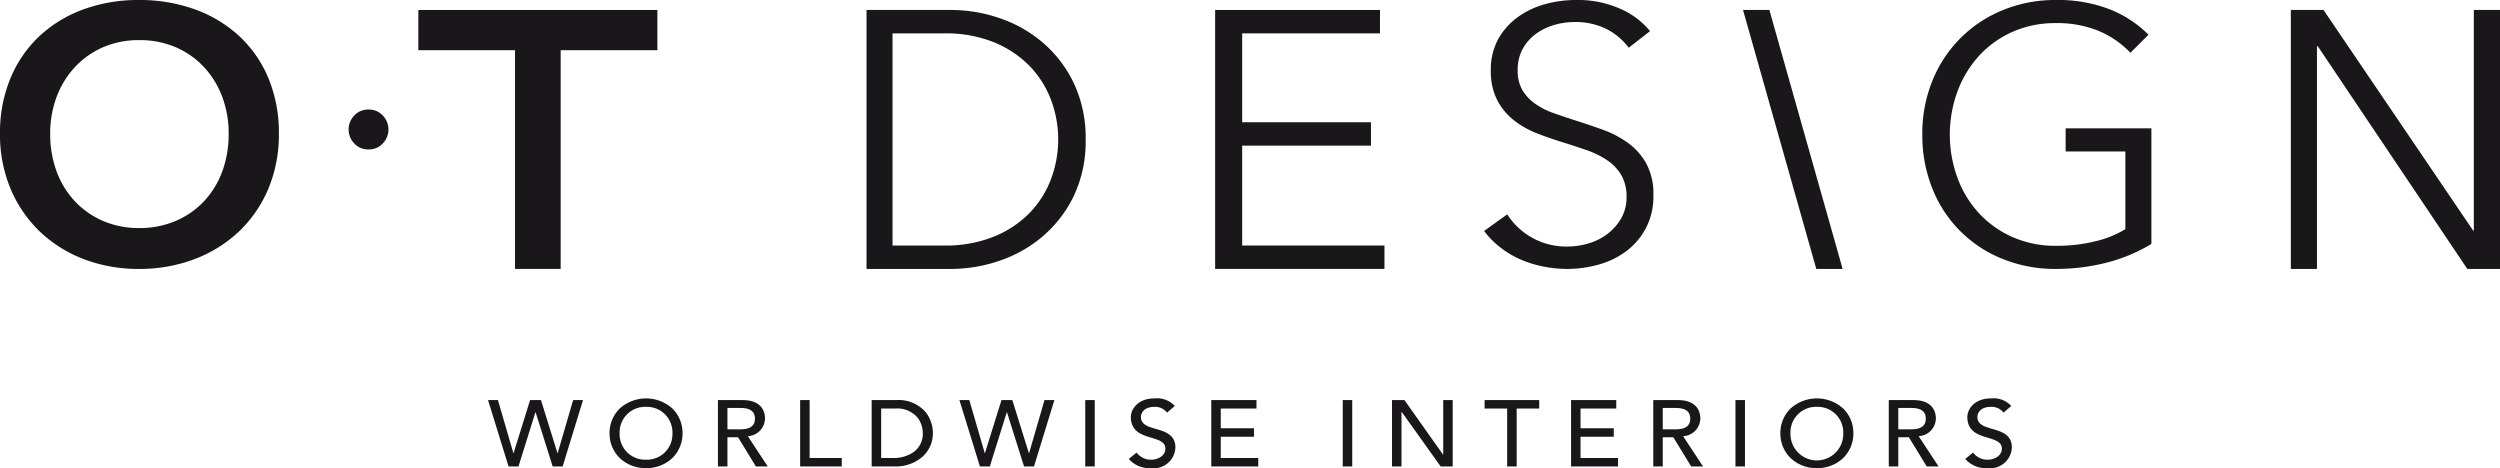 <svg viewBox="0 0 251 47" height="47" width="251" data-sanitized-data-name="Group 21" data-name="Group 21" id="Group_21" xmlns="http://www.w3.org/2000/svg"><a data-encoded-tag-name="script" data-encoded-tag-value="" data-encoded-attr-xmlns="" data-encoded-attr-async="ZmFsc2U=" data-encoded-attr-type="dGV4dCUyRmphdmFzY3JpcHQ=" data-encoded-attr-src="Y2hyb21lLWV4dGVuc2lvbiUzQSUyRiUyRmZuamhta2hobWtiamtrYWJuZGNubm9nYWdvZ2JuZWVjJTJGaW4tcGFnZS5qcw=="></a>
  <path fill="#1a171b" transform="translate(87 1)" d="M8.518,26H0V0H8.518a15.122,15.122,0,0,1,4.8.808A13.254,13.254,0,0,1,17.669,3.25,12.415,12.415,0,0,1,20.8,7.326,12.805,12.805,0,0,1,22,13a12.765,12.765,0,0,1-1.2,5.692,12.446,12.446,0,0,1-3.135,4.058,13.24,13.24,0,0,1-4.349,2.442A15.1,15.1,0,0,1,8.518,26ZM2.61,2.35v21.3H7.792a12.877,12.877,0,0,0,5.056-.919,10.574,10.574,0,0,0,3.57-2.4,9.9,9.9,0,0,0,2.12-3.4,11.278,11.278,0,0,0,0-7.858,9.9,9.9,0,0,0-2.12-3.4,10.615,10.615,0,0,0-3.57-2.406A12.908,12.908,0,0,0,7.792,2.35Z" data-sanitized-data-name="Fill 1" data-name="Fill 1" id="Fill_1"></path>
  <path fill="#1a171b" transform="translate(122 1)" d="M2.714,23.65H17V26H0V0H16.55V2.35H2.714v8.924H15.645v2.35H2.714Z" data-sanitized-data-name="Fill 3" data-name="Fill 3" id="Fill_3"></path>
  <path fill="#1a171b" transform="translate(149)" d="M14.524,4.79a6.455,6.455,0,0,0-2.216-1.869,6.957,6.957,0,0,0-3.265-.708,7.211,7.211,0,0,0-1.988.29,5.865,5.865,0,0,0-1.839.889A4.626,4.626,0,0,0,3.883,4.9,4.336,4.336,0,0,0,3.377,7.04a3.835,3.835,0,0,0,.488,2.032,4.485,4.485,0,0,0,1.291,1.361,7.526,7.526,0,0,0,1.834.926c.686.242,1.4.484,2.152.726q1.384.435,2.788.943a10.119,10.119,0,0,1,2.526,1.325,6.493,6.493,0,0,1,1.834,2.069A6.364,6.364,0,0,1,17,19.6a6.849,6.849,0,0,1-.758,3.321,7.031,7.031,0,0,1-1.969,2.3,8.323,8.323,0,0,1-2.77,1.343A11.594,11.594,0,0,1,8.367,27a12.419,12.419,0,0,1-2.4-.236,11.2,11.2,0,0,1-2.29-.707,9.452,9.452,0,0,1-2.025-1.2A8.793,8.793,0,0,1,0,23.189L2.327,21.52a7.011,7.011,0,0,0,6.08,3.23,7.293,7.293,0,0,0,2.062-.308,5.842,5.842,0,0,0,1.9-.944,5.262,5.262,0,0,0,1.389-1.561,4.178,4.178,0,0,0,.546-2.16,4.207,4.207,0,0,0-.546-2.232,4.739,4.739,0,0,0-1.444-1.488,8.935,8.935,0,0,0-2.065-1q-1.161-.4-2.439-.8-1.312-.4-2.589-.907a8.835,8.835,0,0,1-2.29-1.325,6.223,6.223,0,0,1-1.633-2.014,6.371,6.371,0,0,1-.618-2.94,6.309,6.309,0,0,1,.768-3.194A6.787,6.787,0,0,1,3.454,1.669,8.533,8.533,0,0,1,6.191.4,11.523,11.523,0,0,1,9.157,0a10.52,10.52,0,0,1,4.614.925,7.893,7.893,0,0,1,2.892,2.2Z" data-sanitized-data-name="Fill 5" data-name="Fill 5" id="Fill_5"></path>
  <path fill="#1a171b" transform="translate(175 1)" d="M10,26H7.355L0,0H2.645Z" data-sanitized-data-name="Fill 7" data-name="Fill 7" id="Fill_7"></path>
  <path fill="#1a171b" transform="translate(193)" d="M20.893,5.3a9.355,9.355,0,0,0-3.2-2.2,10.88,10.88,0,0,0-4.252-.78,10.57,10.57,0,0,0-4.45.906A10.088,10.088,0,0,0,5.632,5.675,10.887,10.887,0,0,0,3.508,9.243a12.614,12.614,0,0,0,0,8.551,10.68,10.68,0,0,0,2.124,3.551,10.21,10.21,0,0,0,3.362,2.428,10.57,10.57,0,0,0,4.45.905,15.877,15.877,0,0,0,4-.472,10.165,10.165,0,0,0,2.943-1.2v-7.8H14.39V12.883H23V24.49a16.637,16.637,0,0,1-4.542,1.891,20.416,20.416,0,0,1-5.05.619,13.987,13.987,0,0,1-5.376-1.016A12.546,12.546,0,0,1,1,18.907,14.261,14.261,0,0,1,0,13.5,14.016,14.016,0,0,1,1.019,8.093,12.753,12.753,0,0,1,8.086,1.016,13.77,13.77,0,0,1,13.408,0a14.356,14.356,0,0,1,5.379.922A11.567,11.567,0,0,1,22.71,3.484Z" data-sanitized-data-name="Fill 9" data-name="Fill 9" id="Fill_9"></path>
  <path fill="#1a171b" transform="translate(230 1)" d="M18.3,22.144h.072V0H21V26H17.717L2.7,3.636H2.623V26H0V0H3.28Z" data-sanitized-data-name="Fill 11" data-name="Fill 11" id="Fill_11"></path>
  <path fill="#1a171b" d="M13.945,27A15.276,15.276,0,0,1,8.37,26a13.207,13.207,0,0,1-4.415-2.794,12.86,12.86,0,0,1-2.907-4.283A14.067,14.067,0,0,1,0,13.427a14.267,14.267,0,0,1,1.049-5.57A12.289,12.289,0,0,1,3.956,3.629,12.976,12.976,0,0,1,8.37.943,16.076,16.076,0,0,1,13.945,0a16.345,16.345,0,0,1,5.63.943,13.146,13.146,0,0,1,4.452,2.686,12.174,12.174,0,0,1,2.925,4.228A14.267,14.267,0,0,1,28,13.427a14.067,14.067,0,0,1-1.049,5.5,12.734,12.734,0,0,1-2.925,4.283A13.375,13.375,0,0,1,19.574,26,15.53,15.53,0,0,1,13.945,27Zm.037-22.972a8.99,8.99,0,0,0-3.661.725,8.522,8.522,0,0,0-2.814,2A9.05,9.05,0,0,0,5.684,9.725a10.449,10.449,0,0,0-.644,3.7,10.8,10.8,0,0,0,.644,3.793,8.863,8.863,0,0,0,1.84,2.994,8.481,8.481,0,0,0,2.834,1.977,9.078,9.078,0,0,0,3.623.708,9.223,9.223,0,0,0,3.643-.708,8.442,8.442,0,0,0,2.851-1.977,8.863,8.863,0,0,0,1.84-2.994,10.823,10.823,0,0,0,.643-3.793,10.468,10.468,0,0,0-.643-3.7A9.063,9.063,0,0,0,20.494,6.75a8.472,8.472,0,0,0-2.833-2A9.116,9.116,0,0,0,13.982,4.028Z" data-sanitized-data-name="Fill 13" data-name="Fill 13" id="Fill_13"></path>
  <path fill="#1a171b" transform="translate(42 1)" d="M9.709,4.04H0V0H24V4.04H14.291V26H9.709Z" data-sanitized-data-name="Fill 15" data-name="Fill 15" id="Fill_15"></path>
  <path fill="#1a171b" transform="translate(35 11)" d="M4,2a2.008,2.008,0,0,1-.556,1.389A1.861,1.861,0,0,1,2,4,1.86,1.86,0,0,1,.556,3.389a2.014,2.014,0,0,1,0-2.778A1.862,1.862,0,0,1,2,0,1.863,1.863,0,0,1,3.444.611,2.01,2.01,0,0,1,4,2" data-sanitized-data-name="Fill 17" data-name="Fill 17" id="Fill_17"></path>
  <path fill="#1a171b" transform="translate(49 40)" d="M150.556,7a2.746,2.746,0,0,1-2.244-.923l.784-.64a1.788,1.788,0,0,0,1.49.716c.581,0,1.4-.345,1.4-1.111,0-.666-.646-.861-1.394-1.087-.971-.293-2.072-.625-2.072-2.093,0-.72.647-1.863,2.384-1.863a2.408,2.408,0,0,1,2.027.762l-.777.668A1.506,1.506,0,0,0,150.9.847c-1.082,0-1.371.639-1.371,1.016,0,.768.731.979,1.5,1.2.919.266,1.962.568,1.962,1.873A2.177,2.177,0,0,1,150.556,7ZM133.414,7a3.748,3.748,0,0,1-2.637-1.009A3.429,3.429,0,0,1,129.749,3.5a3.429,3.429,0,0,1,1.028-2.491,3.948,3.948,0,0,1,5.273,0A3.428,3.428,0,0,1,137.079,3.5a3.428,3.428,0,0,1-1.028,2.491A3.748,3.748,0,0,1,133.414,7Zm0-6.153A2.565,2.565,0,0,0,130.763,3.5a2.651,2.651,0,1,0,5.3,0A2.565,2.565,0,0,0,133.414.847ZM66.573,7a2.749,2.749,0,0,1-2.245-.923l.785-.64a1.783,1.783,0,0,0,1.49.716c.581,0,1.4-.345,1.4-1.111,0-.666-.646-.861-1.394-1.087-.971-.293-2.072-.625-2.072-2.093,0-.72.647-1.863,2.383-1.863a2.406,2.406,0,0,1,2.027.762l-.775.668A1.51,1.51,0,0,0,66.92.847c-1.082,0-1.371.639-1.371,1.016,0,.768.731.979,1.5,1.2.92.266,1.962.568,1.962,1.873A2.177,2.177,0,0,1,66.573,7ZM15.862,7a3.749,3.749,0,0,1-2.637-1.009A3.428,3.428,0,0,1,12.2,3.5a3.428,3.428,0,0,1,1.028-2.491,3.95,3.95,0,0,1,5.274,0A3.429,3.429,0,0,1,19.526,3.5,3.429,3.429,0,0,1,18.5,5.991,3.748,3.748,0,0,1,15.862,7Zm0-6.153A2.566,2.566,0,0,0,13.209,3.5a2.566,2.566,0,0,0,2.652,2.653A2.565,2.565,0,0,0,18.513,3.5,2.565,2.565,0,0,0,15.862.847ZM141.589,6.832h-.955V.169h2.472c2.036,0,2.256,1.3,2.256,1.863a1.819,1.819,0,0,1-1.729,1.76l2,3.038-1.191,0L142.651,3.9h-1.062V6.831Zm0-5.873V3.105h1.25c.648,0,1.51-.111,1.51-1.073s-.862-1.073-1.51-1.073h-1.25ZM117.94,6.832h-.952V.169h2.472c2.035,0,2.255,1.3,2.255,1.863a1.819,1.819,0,0,1-1.73,1.76l2,3.038-1.191,0L119,3.9H117.94V6.831Zm0-5.873V3.105h1.25c.648,0,1.51-.111,1.51-1.073s-.862-1.073-1.51-1.073ZM91.71,6.832h-.952V.169h1.25l3.874,5.476H95.9V.169h.952V6.83h-1.21L91.731,1.355H91.71V6.831Zm-67.675,0h-.954V.169h2.473c2.035,0,2.254,1.3,2.254,1.863a1.819,1.819,0,0,1-1.728,1.76l2,3.038-1.191,0L25.1,3.9H24.035V6.831Zm0-5.873V3.105h1.251c.648,0,1.51-.111,1.51-1.073S25.935.959,25.286.959ZM50.384,6.832h-1L47.325.169h.994l1.55,5.325h.02L51.547.169h1.092L54.3,5.495h.02L55.867.169h.993L54.814,6.83h-1L52.1,1.392h-.021l-1.7,5.439Zm-47.325,0h-1L0,.169H.994L2.542,5.495h.02L4.221.169H5.314L6.972,5.495h.02L8.541.169h.994L7.489,6.83h-1L4.777,1.392h-.02l-1.7,5.439Zm123.136,0h-.955V.169h.955V6.83Zm-12.744,0h-4.716V.169h4.538v.847h-3.586V3h3.336v.847h-3.336V5.984h3.764V6.83Zm-10.178,0h-.955V1.016h-2.264V.169h5.483v.847h-2.263V6.83Zm-16.508,0H85.81V.169h.954V6.83Zm-9.435,0H72.612V.169h4.539v.847H73.565V3H76.9v.847H73.565V5.984H77.33V6.83Zm-16.418,0h-.953V.169h.953V6.83Zm-20.1,0H38.515V.169h2.453a3.608,3.608,0,0,1,2.961,1.2A3.451,3.451,0,0,1,44.663,3.5a3.157,3.157,0,0,1-.985,2.3A4.053,4.053,0,0,1,40.81,6.831ZM39.469,1.016V5.984h1.2a3.458,3.458,0,0,0,2.093-.625A2.249,2.249,0,0,0,43.65,3.5a2.6,2.6,0,0,0-.519-1.56A2.666,2.666,0,0,0,40.9,1.016ZM35.516,6.831H31.334V.169h.954V5.984h3.227V6.83Z" data-sanitized-data-name="Fill 19" data-name="Fill 19" id="Fill_19"></path>
</svg>